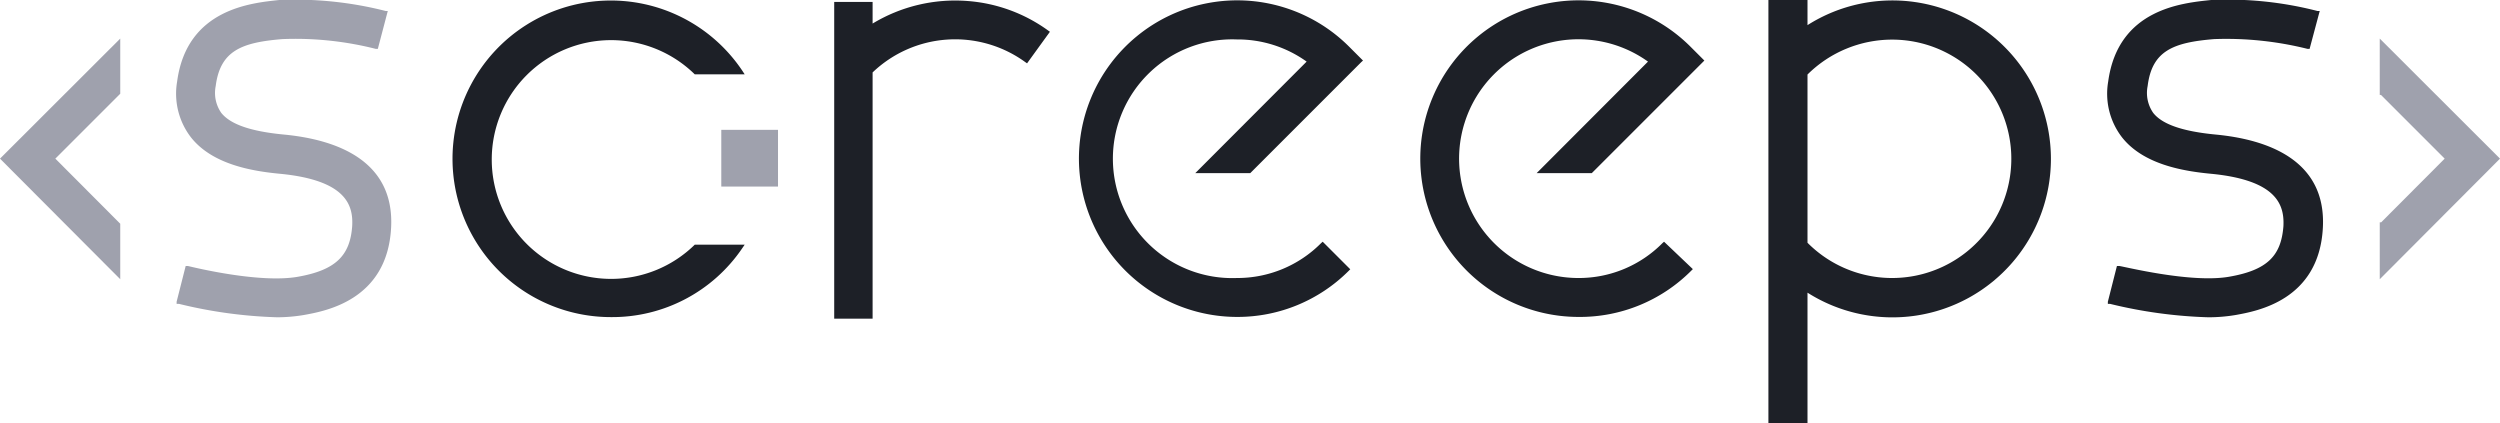 <svg xmlns="http://www.w3.org/2000/svg" viewBox="0 0 143.25 24.25">
	<defs><style>
		.cls-1{fill:#1d2027;}.cls-2{fill:#9fa1ad;}
		.c{
			animation: c 7s ease 0s infinite;
			transform-origin: 48.3% 50%;
			transform-box: fill-box;
		}
		@keyframes c{
			20%,40%,60%,80%{
				transform: rotate(0deg);
			}
			27%,33%{
				transform: rotate(-45deg);
			}
			67%,73%{
				transform: rotate(45deg);
			}
		}
	</style></defs>

	<path class="cls-1" d="M50,18.26H47.8V.11H50V1.35A9.15,9.15,0,0,1,55.47.06a9,9,0,0,1,4.59,1.69l.1.07L58.85,3.63l-.1-.07A6.84,6.84,0,0,0,50,4.15Z"/><path class="cls-1" d="M103.57,24.25h-2.24V0h2.24V1.44a9.08,9.08,0,1,1,0,15.33Zm0-10.34a6.83,6.83,0,1,0,4.85-11.64,6.89,6.89,0,0,0-4.85,2Z"/><path class="cls-1" d="M70.9,18.16A9.07,9.07,0,1,1,77.31,2.68l.79.79L78,3.56l-6.3,6.3-.06.06H68.49l6.38-6.39a6.78,6.78,0,0,0-4-1.27,6.84,6.84,0,1,0,0,13.67,6.76,6.76,0,0,0,4.83-2l.09-.08,1.58,1.58-.09.09A9,9,0,0,1,70.9,18.16Z"/><path class="cls-1" d="M90.45,18.16A9.07,9.07,0,1,1,96.87,2.68l.79.79-.09.09-6.3,6.3-.06.06H88.05l6.38-6.39a6.84,6.84,0,1,0-4,12.4,6.74,6.74,0,0,0,4.83-2l.09-.08L97,15.42l-.09.09A9,9,0,0,1,90.45,18.16Z"/><path class="cls-2" d="M6.89,16,0,9.09,6.89,2.21V5.37l-.07.07L3.17,9.09l3.64,3.65.08.08V16Z"/><path class="cls-2" d="M136.36,16V12.74h.08l3.64-3.65-3.65-3.65h-.07V2.21l6.89,6.88-.09.09Z"/><path class="cls-2" d="M15.88,18.18a26.73,26.73,0,0,1-5.63-.77l-.13,0,0-.12.52-2.05.12,0c.42.1,4.13,1,6.3.62s3-1.21,3.12-2.9c.07-1.2-.34-2.63-4.11-3-1.61-.15-3.89-.53-5.12-2.08a4.1,4.1,0,0,1-.8-3.21C10.71.48,14.45.17,16,0a21,21,0,0,1,6.1.63l.12,0-.57,2.17-.12,0a18.75,18.75,0,0,0-5.34-.56c-2.34.19-3.57.66-3.83,2.69a2,2,0,0,0,.32,1.54c.53.66,1.7,1.06,3.59,1.24,2.92.28,6.35,1.43,6.14,5.34-.22,4.17-3.8,4.78-5,5A9.36,9.36,0,0,1,15.88,18.18Z"/><path class="cls-1" d="M126.53,18.18a26.85,26.85,0,0,1-5.63-.77l-.12,0,0-.12.52-2.05.12,0c.17,0,4.07,1,6.29.62s3-1.21,3.13-2.9c.06-1.2-.35-2.63-4.12-3-1.61-.15-3.89-.53-5.12-2.08a4.09,4.09,0,0,1-.8-3.21C121.37.48,125.1.17,126.7,0a20.57,20.57,0,0,1,6.09.63l.13,0-.58,2.17-.12,0a19.22,19.22,0,0,0-5.34-.56c-2.34.19-3.57.66-3.82,2.69a2,2,0,0,0,.32,1.54c.52.66,1.7,1.06,3.58,1.24,2.92.28,6.35,1.43,6.14,5.34-.22,4.17-3.8,4.78-5,5A9.36,9.36,0,0,1,126.53,18.18Z"/>
	
	<g class="c">
		<path class="cls-1" d="M35,18.17A9.07,9.07,0,1,1,42.54,4.06l.13.2H39.81l0,0a6.84,6.84,0,1,0,0,9.76l0,0h2.86l-.13.19A9,9,0,0,1,35,18.17Z"/><path class="cls-2" d="M44.58,10.69H41.33V7.44h3.25Z"/>
	</g>
</svg>